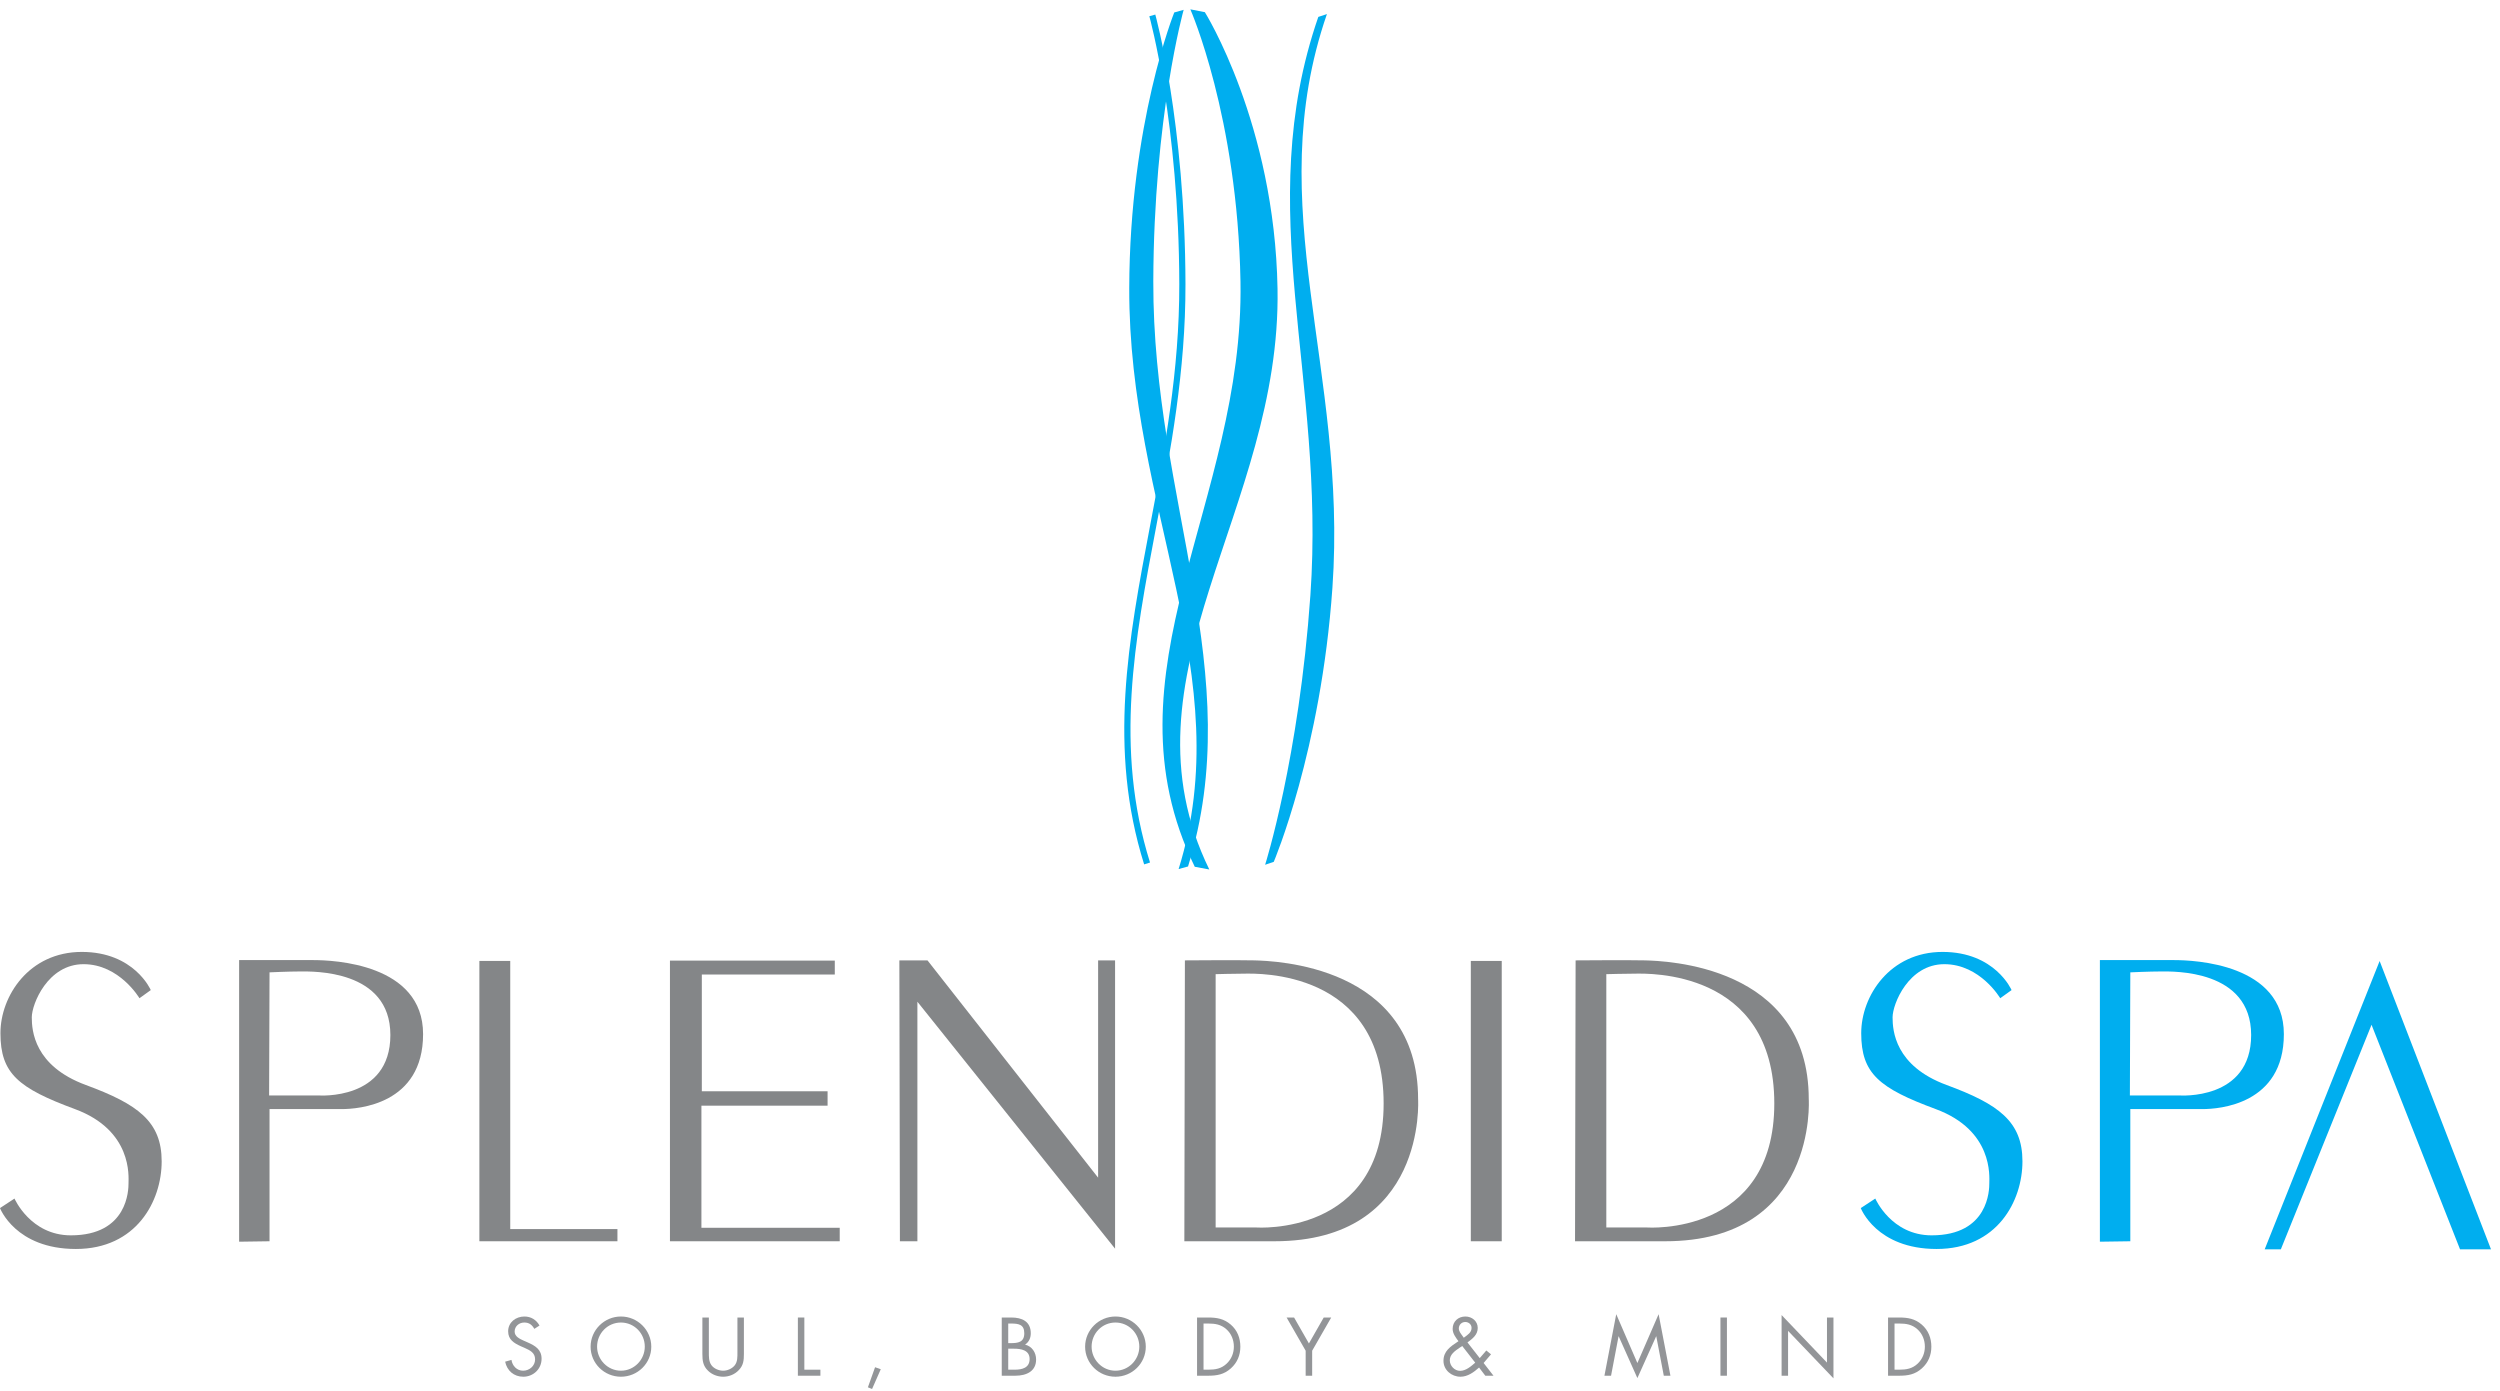 <?xml version="1.0" encoding="UTF-8" standalone="no"?>
<!DOCTYPE svg PUBLIC "-//W3C//DTD SVG 1.1//EN" "http://www.w3.org/Graphics/SVG/1.1/DTD/svg11.dtd">
<svg width="100%" height="100%" viewBox="0 0 780 434" version="1.1" xmlns="http://www.w3.org/2000/svg" xmlns:xlink="http://www.w3.org/1999/xlink" xml:space="preserve" xmlns:serif="http://www.serif.com/" style="fill-rule:evenodd;clip-rule:evenodd;stroke-linejoin:round;stroke-miterlimit:2;">
    <g transform="matrix(4.167,0,0,4.167,0,0)">
        <path d="M40.007,99.497C39.834,99.197 39.626,99.023 39.255,99.023C38.868,99.023 38.533,99.301 38.533,99.699C38.533,100.075 38.921,100.249 39.215,100.382L39.504,100.509C40.07,100.758 40.55,101.041 40.55,101.734C40.55,102.497 39.938,103.081 39.18,103.081C38.481,103.081 37.961,102.63 37.822,101.954L38.296,101.821C38.359,102.265 38.701,102.63 39.169,102.63C39.637,102.63 40.065,102.271 40.065,101.78C40.065,101.271 39.666,101.098 39.261,100.913L38.995,100.798C38.487,100.566 38.047,100.306 38.047,99.682C38.047,99.006 38.62,98.572 39.267,98.572C39.753,98.572 40.163,98.821 40.394,99.249L40.007,99.497Z" style="fill:rgb(147,149,152);fill-rule:nonzero;"/>
        <path d="M44.706,100.827C44.706,101.809 45.504,102.63 46.492,102.63C47.481,102.63 48.278,101.809 48.278,100.827C48.278,99.839 47.492,99.023 46.492,99.023C45.492,99.023 44.706,99.839 44.706,100.827ZM48.764,100.833C48.764,102.087 47.735,103.081 46.492,103.081C45.25,103.081 44.221,102.087 44.221,100.833C44.221,99.584 45.25,98.572 46.492,98.572C47.735,98.572 48.764,99.584 48.764,100.833Z" style="fill:rgb(147,149,152);fill-rule:nonzero;"/>
        <path d="M53.075,101.243C53.075,101.566 53.064,101.936 53.266,102.214C53.457,102.479 53.827,102.63 54.145,102.63C54.457,102.63 54.798,102.485 55,102.243C55.232,101.966 55.214,101.584 55.214,101.243L55.214,98.647L55.699,98.647L55.699,101.376C55.699,101.849 55.665,102.225 55.318,102.584C55.018,102.907 54.584,103.081 54.145,103.081C53.734,103.081 53.313,102.925 53.018,102.636C52.636,102.271 52.59,101.873 52.59,101.376L52.59,98.647L53.075,98.647L53.075,101.243Z" style="fill:rgb(147,149,152);fill-rule:nonzero;"/>
        <path d="M60.225,102.554L61.427,102.554L61.427,103.006L59.74,103.006L59.74,98.647L60.225,98.647L60.225,102.554Z" style="fill:rgb(147,149,152);fill-rule:nonzero;"/>
        <path d="M65.947,102.52L65.295,104L64.983,103.873L65.52,102.37L65.947,102.52Z" style="fill:rgb(147,149,152);fill-rule:nonzero;"/>
        <path d="M75.49,102.554L75.976,102.554C76.519,102.554 77.091,102.422 77.091,101.758C77.091,101.081 76.444,100.982 75.912,100.982L75.49,100.982L75.49,102.554ZM75.49,100.566L75.675,100.566C76.224,100.566 76.692,100.503 76.692,99.827C76.692,99.168 76.276,99.098 75.681,99.098L75.49,99.098L75.49,100.566ZM75.005,98.647L75.721,98.647C76.513,98.647 77.178,98.936 77.178,99.827C77.178,100.179 77.045,100.48 76.751,100.677C77.271,100.803 77.577,101.271 77.577,101.792C77.577,102.659 76.878,103.006 76.016,103.006L75.005,103.006L75.005,98.647Z" style="fill:rgb(147,149,152);fill-rule:nonzero;"/>
        <path d="M81.733,100.827C81.733,101.809 82.53,102.63 83.519,102.63C84.507,102.63 85.305,101.809 85.305,100.827C85.305,99.839 84.519,99.023 83.519,99.023C82.519,99.023 81.733,99.839 81.733,100.827ZM85.79,100.833C85.79,102.087 84.761,103.081 83.519,103.081C82.276,103.081 81.247,102.087 81.247,100.833C81.247,99.584 82.276,98.572 83.519,98.572C84.761,98.572 85.79,99.584 85.79,100.833Z" style="fill:rgb(147,149,152);fill-rule:nonzero;"/>
        <path d="M90.466,102.554C90.998,102.554 91.443,102.479 91.841,102.104C92.2,101.768 92.385,101.312 92.385,100.827C92.385,100.33 92.194,99.849 91.818,99.52C91.42,99.168 90.981,99.098 90.466,99.098L90.113,99.098L90.113,102.554L90.466,102.554ZM89.628,98.647L90.449,98.647C91.102,98.647 91.633,98.734 92.148,99.174C92.645,99.601 92.87,100.185 92.87,100.833C92.87,101.469 92.639,102.029 92.159,102.457C91.639,102.919 91.119,103.006 90.437,103.006L89.628,103.006L89.628,98.647Z" style="fill:rgb(147,149,152);fill-rule:nonzero;"/>
        <path d="M96.333,98.647L96.893,98.647L98.004,100.59L99.113,98.647L99.674,98.647L98.247,101.133L98.247,103.006L97.76,103.006L97.76,101.133L96.333,98.647Z" style="fill:rgb(147,149,152);fill-rule:nonzero;"/>
        <path d="M109.639,100.133C109.888,99.942 110.182,99.774 110.182,99.428C110.182,99.162 109.962,98.983 109.709,98.983C109.443,98.983 109.228,99.191 109.228,99.463C109.228,99.682 109.373,99.844 109.495,100.017L109.599,100.162L109.639,100.133ZM109.275,100.919C108.945,101.144 108.552,101.41 108.552,101.855C108.552,102.265 108.911,102.641 109.322,102.641C109.76,102.641 110.142,102.301 110.455,102.029L109.483,100.78L109.275,100.919ZM110.744,102.393C110.356,102.74 109.894,103.081 109.35,103.081C108.685,103.081 108.079,102.584 108.079,101.89C108.079,101.162 108.605,100.815 109.148,100.457L109.2,100.422C109.003,100.15 108.766,99.855 108.766,99.497C108.766,98.948 109.177,98.572 109.72,98.572C110.211,98.572 110.644,98.919 110.644,99.428C110.644,99.948 110.251,100.231 109.876,100.514L110.794,101.688L111.287,101.116L111.638,101.405L111.084,102.052L111.824,103.006L111.211,103.006L110.744,102.393Z" style="fill:rgb(147,149,152);fill-rule:nonzero;"/>
        <path d="M121.014,98.399L122.597,102.057L124.187,98.399L125.072,103.006L124.575,103.006L124.013,100.057L124.002,100.057L122.597,103.184L121.199,100.057L121.187,100.057L120.626,103.006L120.13,103.006L121.014,98.399Z" style="fill:rgb(147,149,152);fill-rule:nonzero;"/>
        <rect x="128.817" y="98.647" width="0.485" height="4.359" style="fill:rgb(147,149,152);fill-rule:nonzero;"/>
        <path d="M133.395,98.463L136.793,102.023L136.793,98.647L137.279,98.647L137.279,103.202L133.88,99.647L133.88,103.006L133.395,103.006L133.395,98.463Z" style="fill:rgb(147,149,152);fill-rule:nonzero;"/>
        <path d="M142.204,102.554C142.736,102.554 143.181,102.479 143.58,102.104C143.937,101.768 144.123,101.312 144.123,100.827C144.123,100.33 143.931,99.849 143.556,99.52C143.158,99.168 142.718,99.098 142.204,99.098L141.851,99.098L141.851,102.554L142.204,102.554ZM141.366,98.647L142.187,98.647C142.839,98.647 143.371,98.734 143.886,99.174C144.382,99.601 144.608,100.185 144.608,100.833C144.608,101.469 144.376,102.029 143.897,102.457C143.376,102.919 142.857,103.006 142.175,103.006L141.366,103.006L141.366,98.647Z" style="fill:rgb(147,149,152);fill-rule:nonzero;"/>
        <path d="M89.126,0.699C89.126,0.699 92.661,8.729 92.88,21.084C93.169,37.634 82.368,50.355 89.457,64.899L90.545,65.102C83.452,50.568 95.945,38.168 95.654,21.622C95.441,9.269 90.212,0.911 90.212,0.911L89.126,0.699Z" style="fill:rgb(0,174,239);fill-rule:nonzero;"/>
        <path d="M88.625,0.735C88.625,0.735 86.391,8.72 86.352,21.061C86.306,37.595 93.45,50.42 88.953,64.876L88.248,65.069C92.744,50.621 84.503,38.098 84.551,21.57C84.584,9.229 87.921,0.933 87.921,0.933L88.625,0.735Z" style="fill:rgb(0,174,239);fill-rule:nonzero;"/>
        <path d="M94.725,64.749C94.725,64.749 97.258,56.776 98.115,44.56C99.259,28.192 93.716,15.711 98.707,1.266L99.352,1.054C94.363,15.491 100.912,27.639 99.764,44.002C98.91,56.22 95.371,64.53 95.371,64.53L94.725,64.749Z" style="fill:rgb(0,174,239);fill-rule:nonzero;"/>
        <path d="M86.056,1.215C86.078,1.294 88.275,9.234 88.298,21.275C88.311,27.761 87.194,33.651 86.114,39.347C84.485,47.934 82.947,56.045 85.666,64.72L86.107,64.581C83.424,56.016 84.951,47.961 86.568,39.433C87.653,33.716 88.774,27.804 88.761,21.274C88.737,9.165 86.524,1.169 86.502,1.09L86.056,1.215Z" style="fill:rgb(0,174,239);fill-rule:nonzero;"/>
        <path d="M186.511,93.542L184.193,93.542L177.567,76.729L170.776,93.542L169.566,93.542L178.173,71.955L186.511,93.542Z" style="fill:rgb(0,174,239);fill-rule:nonzero;"/>
        <path d="M94.06,91.907L91.02,91.907L91.02,72.94C91.02,72.94 92.448,72.9 93.243,72.9C94.034,72.9 103.598,72.543 103.598,82.62C103.598,92.583 94.06,91.907 94.06,91.907ZM106.179,82.304C106.179,72.225 95.344,71.949 93.917,71.907C92.803,71.876 88.718,71.907 88.718,71.907L88.677,92.938L95.423,92.938C106.854,92.938 106.179,82.304 106.179,82.304Z" style="fill:rgb(132,134,136);fill-rule:nonzero;"/>
        <path d="M123.311,91.907L120.271,91.907L120.271,72.94C120.271,72.94 121.7,72.9 122.494,72.9C123.288,72.9 132.849,72.543 132.849,82.62C132.849,92.583 123.311,91.907 123.311,91.907ZM135.429,82.304C135.429,72.225 124.595,71.949 123.167,71.907C122.057,71.876 117.972,71.907 117.972,71.907L117.929,92.938L124.677,92.938C136.103,92.938 135.429,82.304 135.429,82.304Z" style="fill:rgb(132,134,136);fill-rule:nonzero;"/>
        <path d="M67.38,92.938L68.689,92.938L68.689,75.003L83.49,93.493L83.49,71.907L82.22,71.907L82.22,88.177L69.444,71.907L67.339,71.907L67.38,92.938Z" style="fill:rgb(132,134,136);fill-rule:nonzero;"/>
        <path d="M50.162,71.924L50.162,92.938L62.873,92.938L62.873,91.929L52.518,91.929L52.518,82.786L61.964,82.786L61.964,81.708L52.548,81.708L52.548,72.966L62.504,72.966L62.504,71.924L50.162,71.924Z" style="fill:rgb(132,134,136);fill-rule:nonzero;"/>
        <path d="M35.893,71.949L38.204,71.949L38.204,92.026L46.23,92.026L46.23,92.938L35.893,92.938L35.893,71.949Z" style="fill:rgb(132,134,136);fill-rule:nonzero;"/>
        <path d="M11.289,74.132C11.289,74.132 10.065,71.274 6.123,71.274C2.175,71.274 0.033,74.573 0.033,77.36C0.033,80.387 1.375,81.473 5.61,83.042C9.93,84.637 9.623,88.108 9.623,88.585C9.623,89.061 9.589,92.495 5.305,92.495C2.279,92.495 1.085,89.741 1.085,89.741L0,90.454C0,90.454 1.156,93.516 5.678,93.516C10.203,93.516 12.105,89.942 12.105,86.954C12.105,83.96 10.304,82.667 6.429,81.239C2.55,79.811 2.38,77.157 2.38,76.171C2.38,75.184 3.57,72.192 6.257,72.192C8.943,72.192 10.442,74.741 10.442,74.741L11.289,74.132Z" style="fill:rgb(132,134,136);fill-rule:nonzero;"/>
        <path d="M23.856,82.02L20.15,82.02L20.181,72.804C20.181,72.804 21.613,72.737 22.494,72.737C23.38,72.737 29.229,72.567 29.229,77.497C29.229,82.429 23.856,82.02 23.856,82.02ZM23.449,71.886L17.904,71.886L17.904,92.971L20.181,92.938L20.181,83.042L25.59,83.042C26.815,83.042 31.678,82.7 31.678,77.429C31.678,72.159 24.978,71.886 23.449,71.886Z" style="fill:rgb(132,134,136);fill-rule:nonzero;"/>
        <path d="M150.614,74.132C150.614,74.132 149.389,71.274 145.446,71.274C141.5,71.274 139.357,74.573 139.357,77.36C139.357,80.387 140.7,81.473 144.935,83.042C149.254,84.637 148.948,88.108 148.948,88.585C148.948,89.061 148.914,92.495 144.629,92.495C141.602,92.495 140.411,89.741 140.411,89.741L139.324,90.454C139.324,90.454 140.479,93.516 145.002,93.516C149.527,93.516 151.429,89.942 151.429,86.954C151.429,83.96 149.627,82.667 145.753,81.239C141.875,79.811 141.705,77.157 141.705,76.171C141.705,75.184 142.895,72.192 145.581,72.192C148.268,72.192 149.765,74.741 149.765,74.741L150.614,74.132Z" style="fill:rgb(0,174,239);fill-rule:nonzero;"/>
        <path d="M163.178,82.02L159.473,82.02L159.505,72.804C159.505,72.804 160.936,72.737 161.818,72.737C162.703,72.737 168.553,72.567 168.553,77.497C168.553,82.429 163.178,82.02 163.178,82.02ZM162.774,71.886L157.227,71.886L157.227,92.971L159.505,92.938L159.505,83.042L164.915,83.042C166.139,83.042 171.002,82.7 171.002,77.429C171.002,72.159 164.301,71.886 162.774,71.886Z" style="fill:rgb(0,174,239);fill-rule:nonzero;"/>
        <rect x="110.126" y="71.949" width="2.315" height="20.989" style="fill:rgb(132,134,136);fill-rule:nonzero;"/>
    </g>
</svg>
